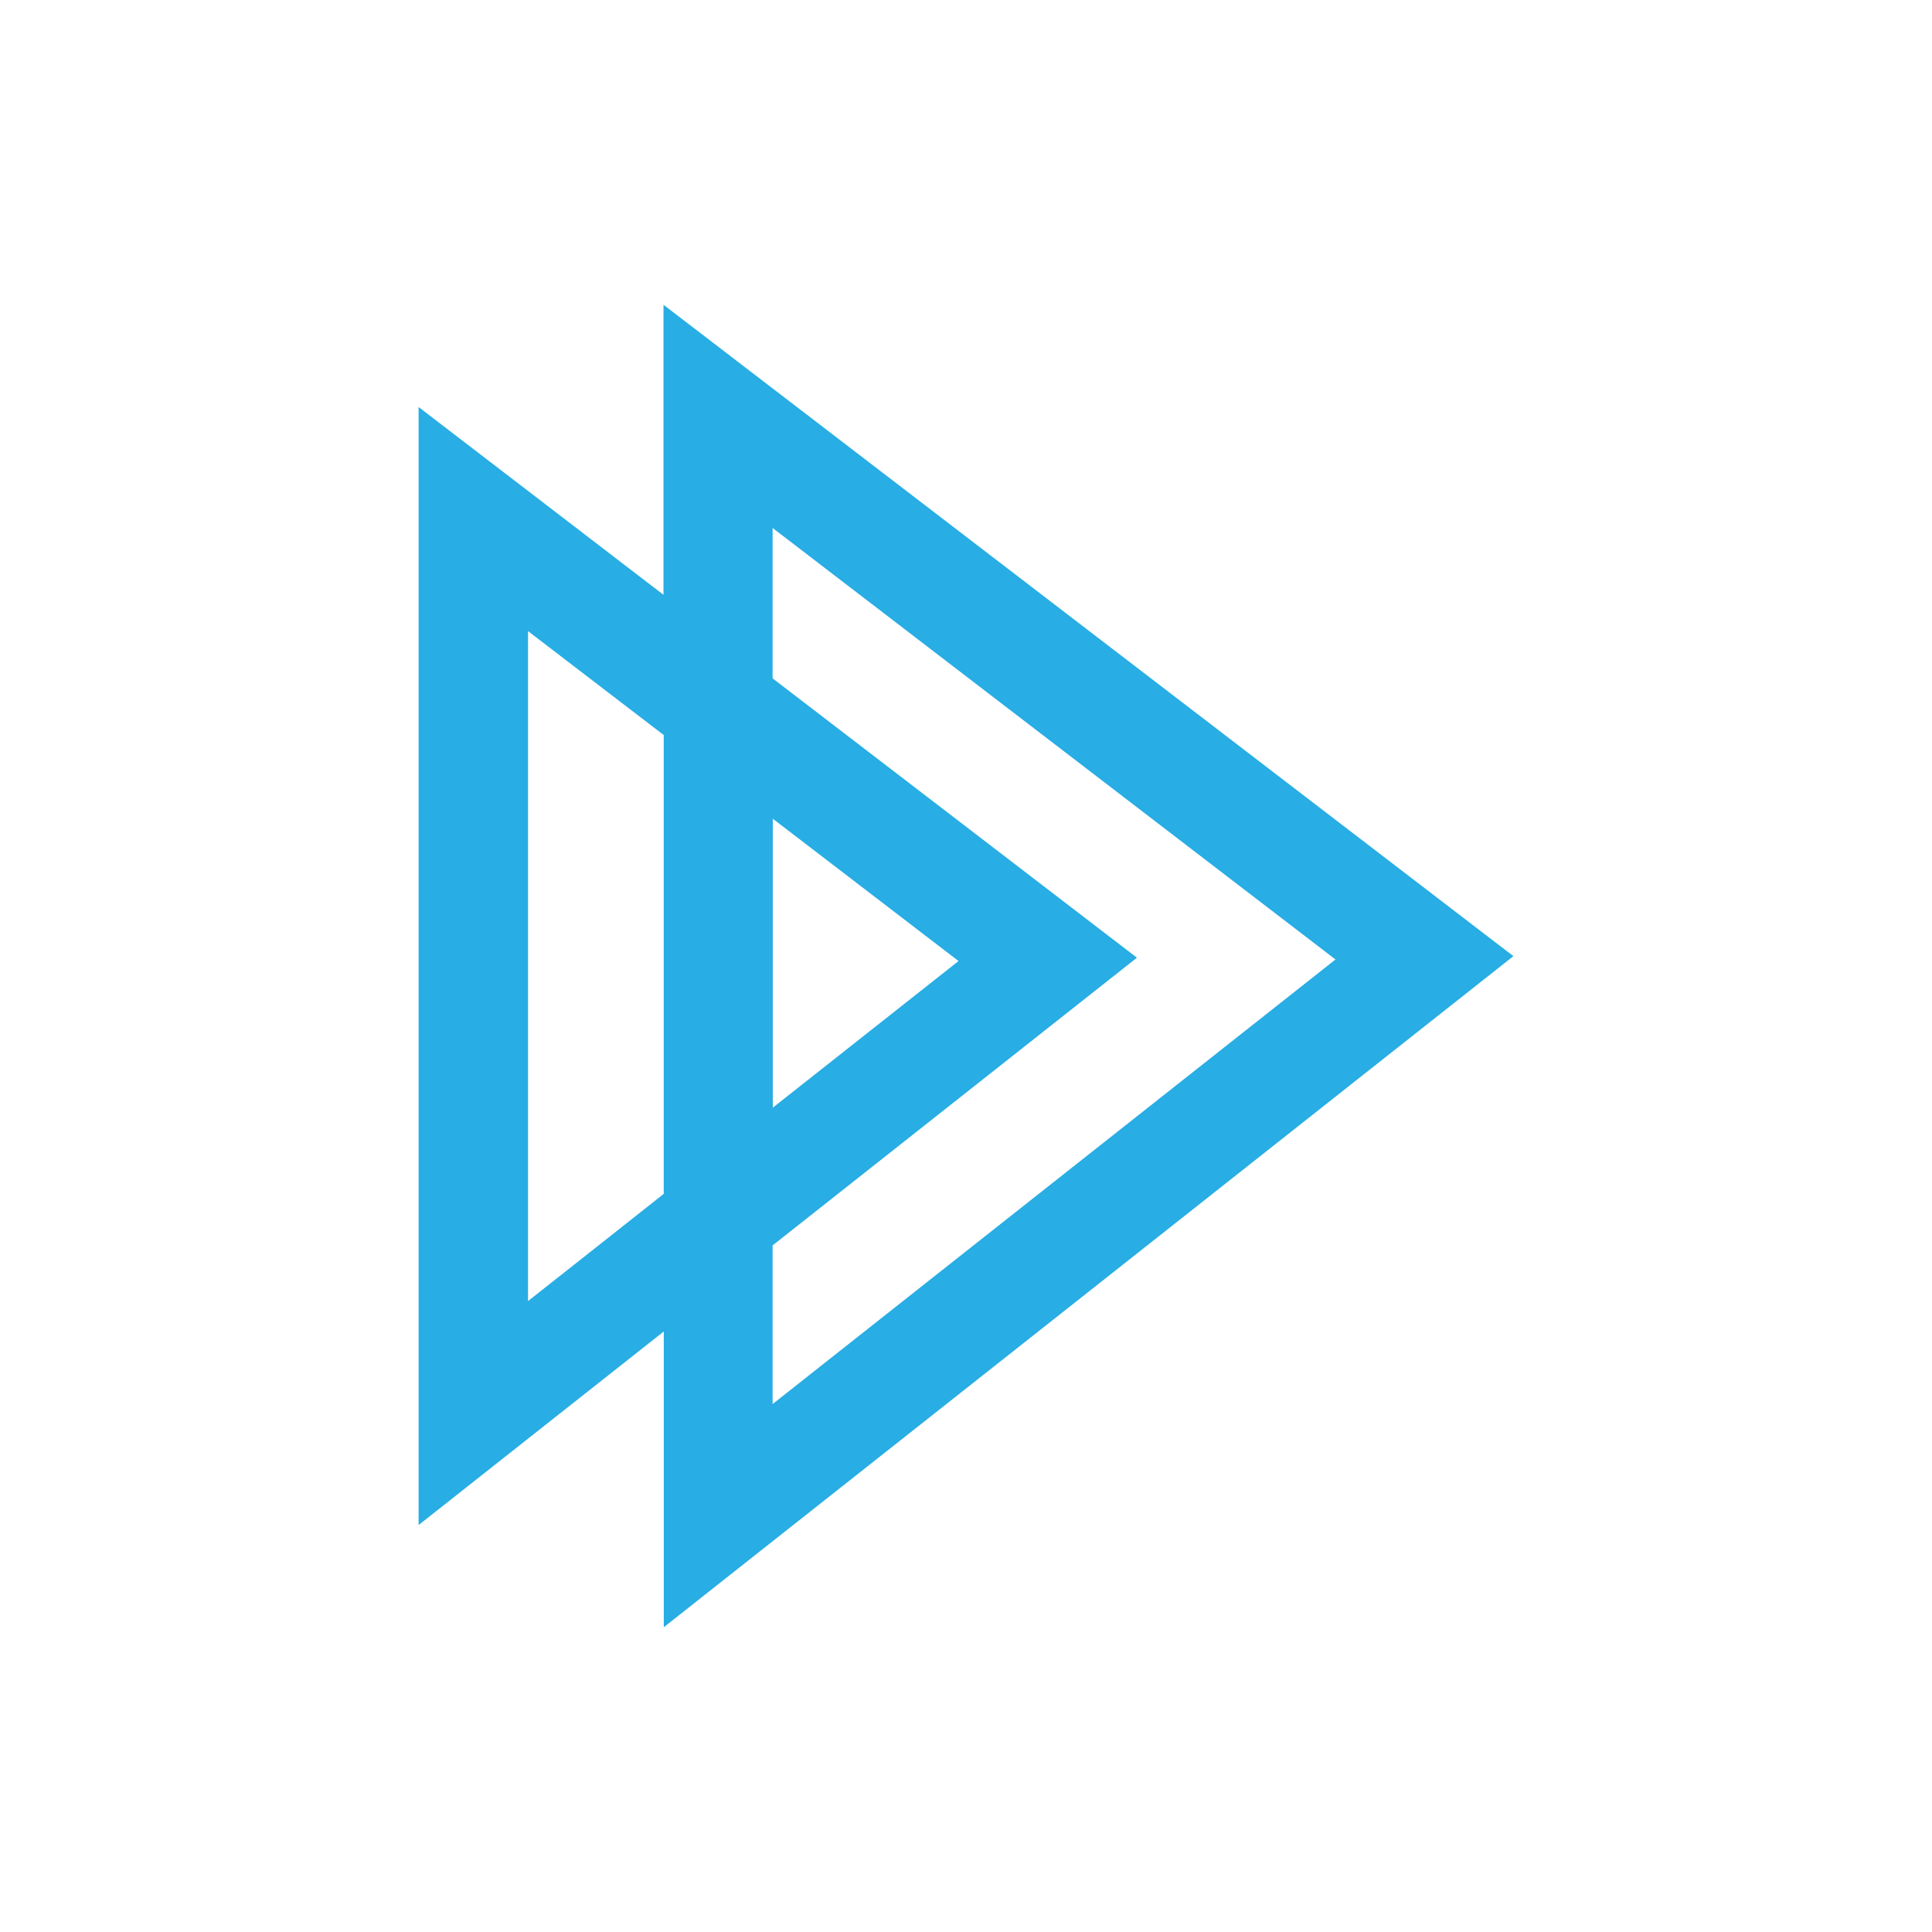 <svg xmlns="http://www.w3.org/2000/svg" viewBox="0 0 300 300">
  <path d="M103.072,252.677V206.75L65,236.809V63.201L103.025,92.36V47.323L235,148.47C191.03,183.202,147.218,217.824,103.072,252.677Zm104.3-103.688L119.97,81.981v23.353l56.574,43.377-56.574,44.675v24.633ZM103.062,114.136,81.991,97.998V202.03c7.16-5.667,14.125-11.129,21.072-16.648Zm16.935,57.863L148.841,149.23l-28.843-22.101Z" fill="#28ade4"/>
</svg>
